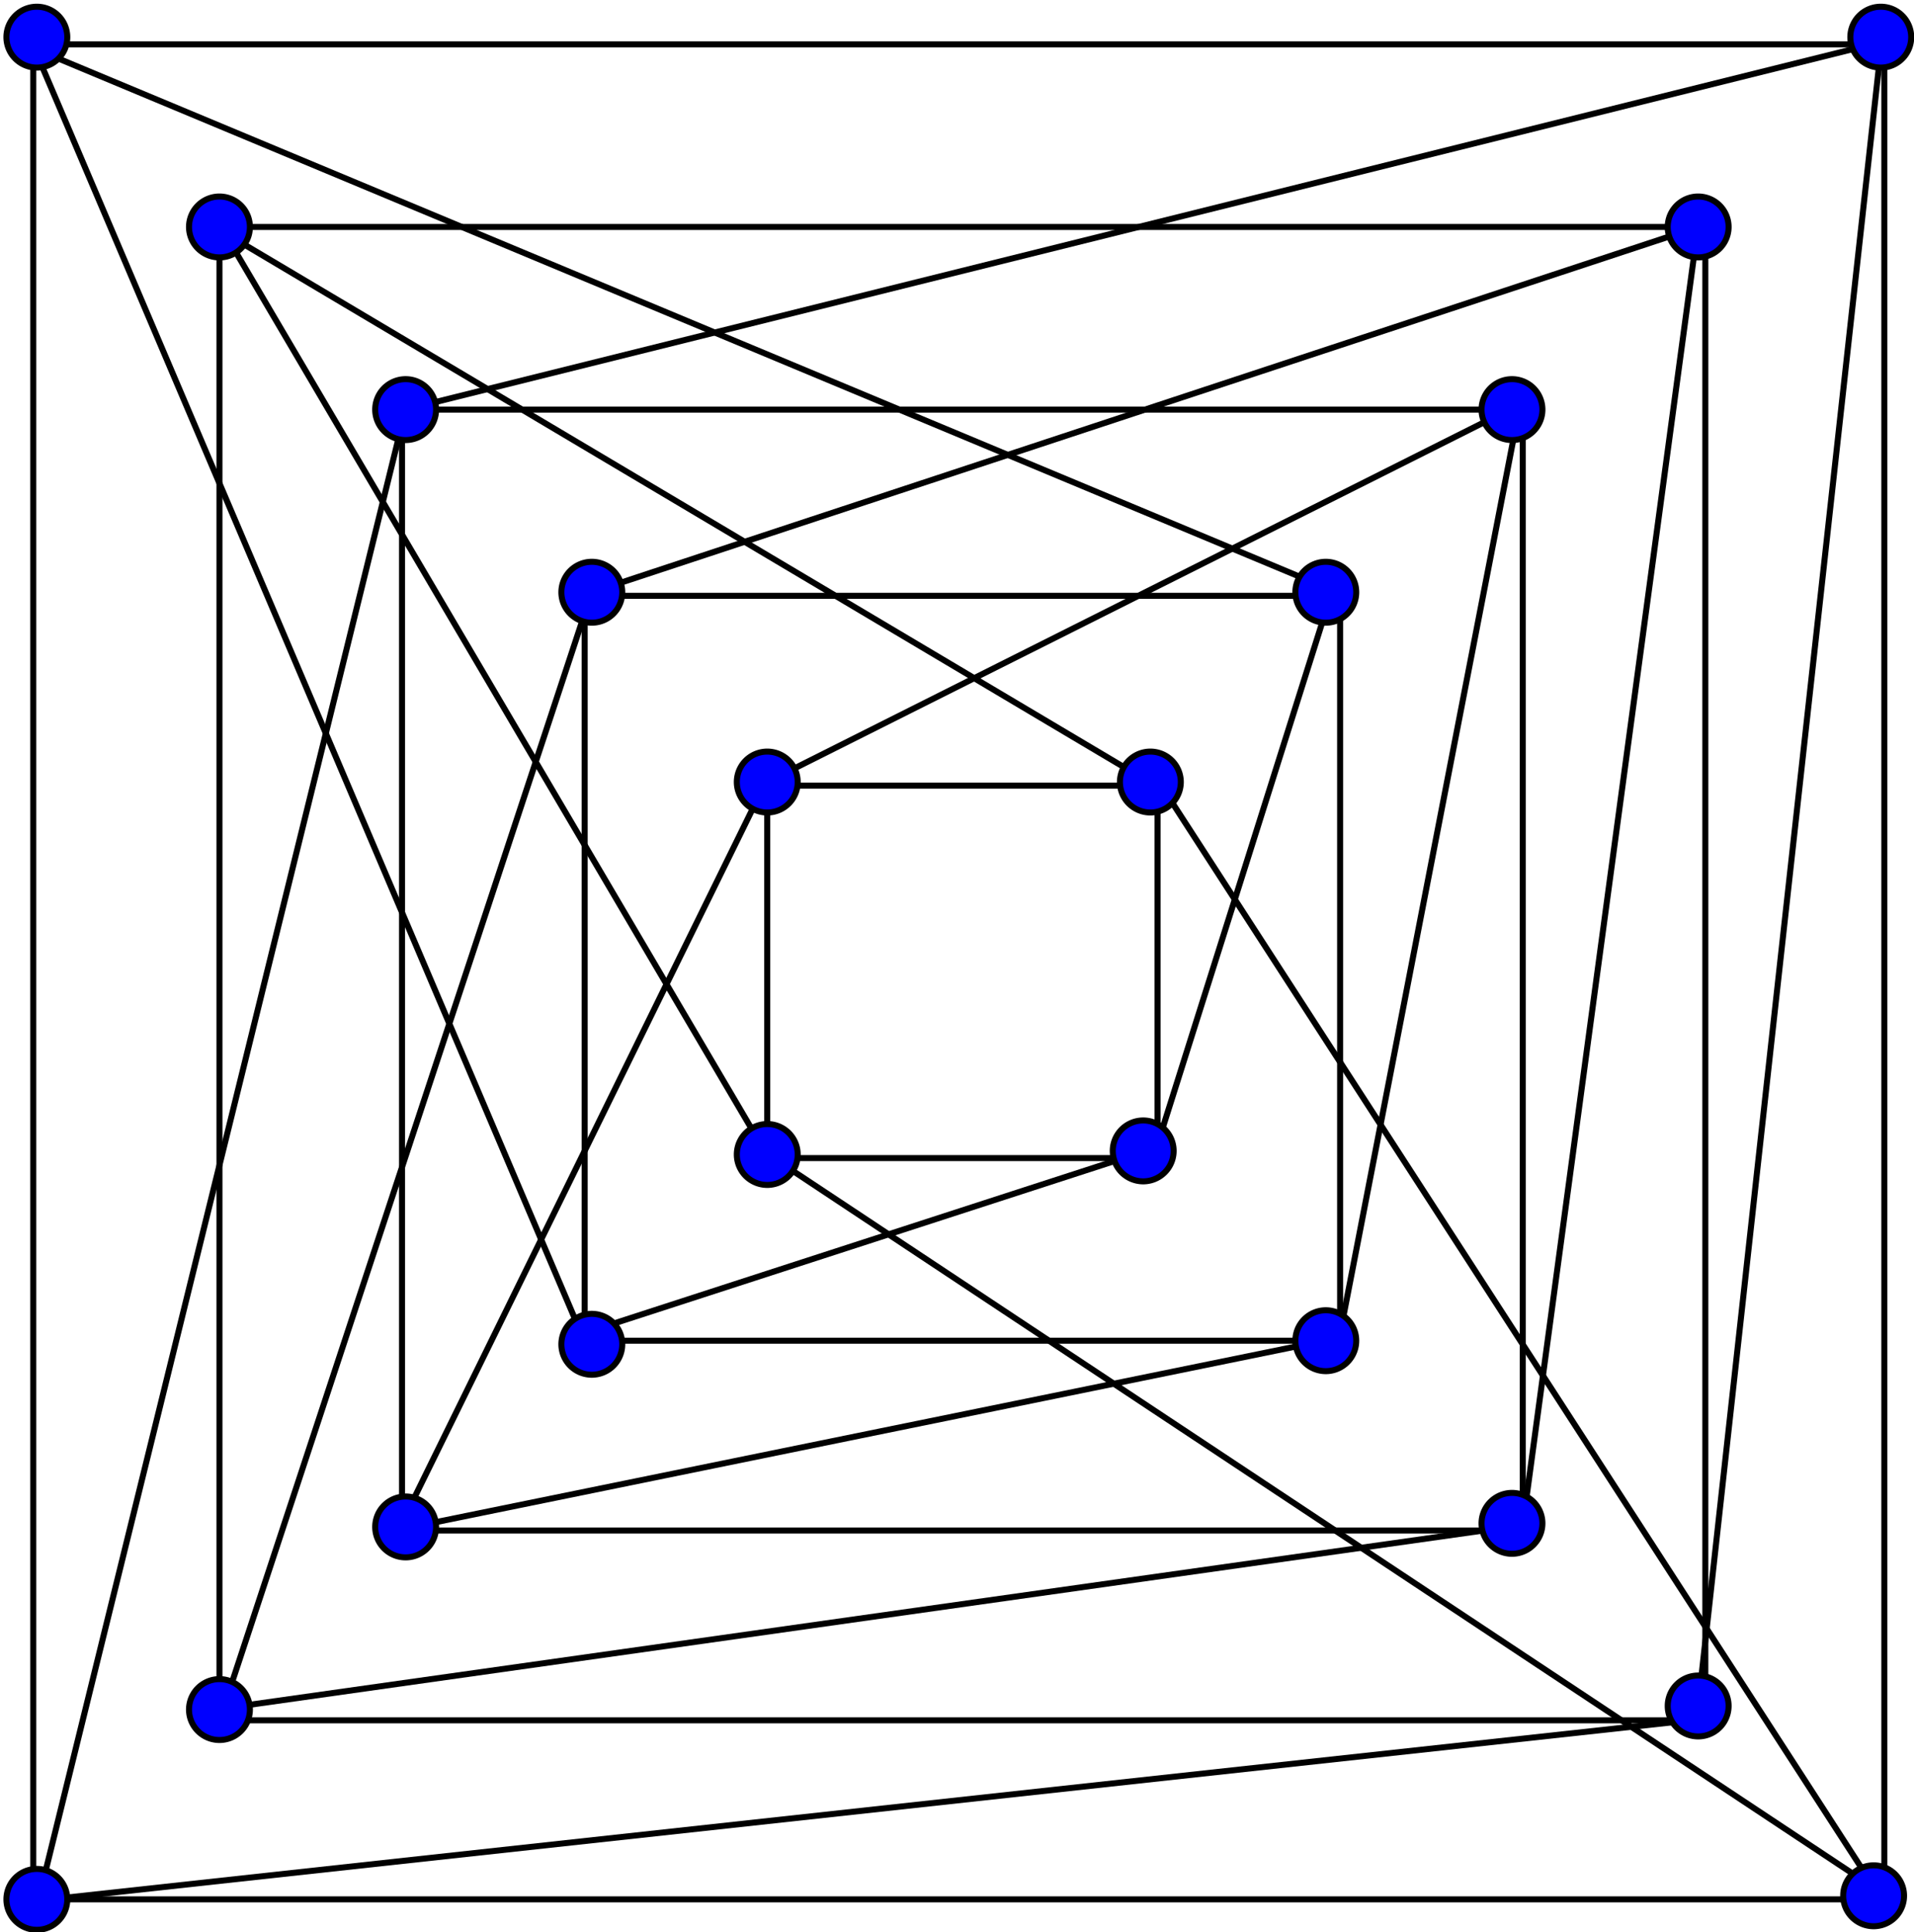 <?xml version="1.0" encoding="UTF-8" standalone="no"?><!-- Created with Inkscape (http://www.inkscape.org/) -->
<svg xmlns:svg="http://www.w3.org/2000/svg" xmlns="http://www.w3.org/2000/svg" xmlns:inkscape="http://www.inkscape.org/namespaces/inkscape" version="1.0" width="540" height="545" > 
<defs /> 
<g transform="translate(-29,-59)" >	 
<g style="fill:none;stroke:#000000;stroke-width:1.7;" > 
<rect width="522.249" height="523.259" x="38.386" y="71.504" /> 
<rect width="419.213" height="421.234" x="90.914" y="123.022" /> 
<rect width="316.178" height="316.178" x="142.431" y="174.54" /> 
<rect width="213.142" height="210.112" x="193.949" y="227.068" /> 
<rect width="110.121" height="105.07" x="245.46" y="280.599" /> 
<path d="M 38.013,71.02 L 193.817,437.158" /> 
<path d="M 91.974,124.061 L 244.407,383.107" /> 
<path d="M 353.017,279.496 L 91.451,124.132" /> 
<path d="M 404.548,225.373 L 39.919,73.199" /> 
<path d="M 559.651,592.769 L 247.966,386.14" /> 
<path d="M 558.61,592.739 L 356.288,280.105" />	
<path d="M 40.518,592.231 L 141.309,183.132" /> 
<path d="M 91.768,541.717 L 193.095,234.656" /> 
<path d="M 143.605,486.137 L 244.294,281.145" /> 
<path d="M 38.366,595.288 L 506.106,544.248" /> 
<path d="M 89.908,541.221 L 453.049,489.935" /> 
<path d="M 142.948,490.201 L 394.453,438.848" /> 
<path d="M 194.974,434.659 L 342.933,386.666" /> 
<path d="M 404.579,226.549 L 355.142,383.149" /> 
<path d="M 245.483,279.579 L 456.068,173.922" /> 
<path d="M 406.786,436.676 L 457.601,174.538" /> 
<path d="M 499.52,125.856 L 204.556,223.223" /> 
<path d="M 152.034,172.366 L 558.608,71.152" /> 
<path d="M 559.687,72.522 L 509.055,531.62" /> 
<path d="M 458.828,487.692 L 506.878,131.603" />	</g>	
<g style="fill:blue;stroke:#000000;stroke-width:1.7;"> 
<path d="M 197.99,33.623 A 8.586,8.586 0 1 1 180.817,33.623 A 8.586,8.586 0 1 1 197.99,33.623 z" transform="translate(370.221,35.86)" /> 
<path d="M 197.99,33.623 A 8.586,8.586 0 1 1 180.817,33.623 A 8.586,8.586 0 1 1 197.99,33.623 z" transform="translate(318.703,89.398)" /> 
<path d="M 197.99,33.623 A 8.586,8.586 0 1 1 180.817,33.623 A 8.586,8.586 0 1 1 197.99,33.623 z" transform="translate(266.175,140.916)" /> 
<path d="M 197.99,33.623 A 8.586,8.586 0 1 1 180.817,33.623 A 8.586,8.586 0 1 1 197.99,33.623 z" transform="translate(213.647,192.434)" /> 
<path d="M 197.99,33.623 A 8.586,8.586 0 1 1 180.817,33.623 A 8.586,8.586 0 1 1 197.99,33.623 z" transform="translate(164.15,245.972)" /> 
<path d="M 197.99,33.623 A 8.586,8.586 0 1 1 180.817,33.623 A 8.586,8.586 0 1 1 197.99,33.623 z" transform="matrix(-1,0,0,1,228.8,35.86)" /> 
<path d="M 197.99,33.623 A 8.586,8.586 0 1 1 180.817,33.623 A 8.586,8.586 0 1 1 197.99,33.623 z" transform="matrix(-1,0,0,1,280.317,89.399)" /> 
<path d="M 197.99,33.623 A 8.586,8.586 0 1 1 180.817,33.623 A 8.586,8.586 0 1 1 197.99,33.623 z" transform="matrix(-1,0,0,1,332.845,140.916)" /> 
<path d="M 197.99,33.623 A 8.586,8.586 0 1 1 180.817,33.623 A 8.586,8.586 0 1 1 197.99,33.623 z" transform="matrix(-1,0,0,1,385.373,192.434)" /> 
<path d="M 197.99,33.623 A 8.586,8.586 0 1 1 180.817,33.623 A 8.586,8.586 0 1 1 197.99,33.623 z" transform="matrix(-1,0,0,1,434.871,245.972)" /> 
<path d="M 197.99,33.623 A 8.586,8.586 0 1 1 180.817,33.623 A 8.586,8.586 0 1 1 197.99,33.623 z" transform="matrix(-1,0,0,-1,228.8,628.386)" /> 
<path d="M 197.99,33.623 A 8.586,8.586 0 1 1 180.817,33.623 A 8.586,8.586 0 1 1 197.99,33.623 z" transform="matrix(-1,0,0,-1,280.317,574.848)" /> 
<path d="M 197.99,33.623 A 8.586,8.586 0 1 1 180.817,33.623 A 8.586,8.586 0 1 1 197.99,33.623 z" transform="matrix(-1,0,0,-1,332.845,523.331)" /> 
<path d="M 197.99,33.623 A 8.586,8.586 0 1 1 180.817,33.623 A 8.586,8.586 0 1 1 197.99,33.623 z" transform="matrix(-1,0,0,-1,385.373,471.813)" /> 
<path d="M 197.99,33.623 A 8.586,8.586 0 1 1 180.817,33.623 A 8.586,8.586 0 1 1 197.99,33.623 z" transform="matrix(0,-1,-1,0,385.156,573.045)" /> 
<path d="M 197.99,33.623 A 8.586,8.586 0 1 1 180.817,33.623 A 8.586,8.586 0 1 1 197.99,33.623 z" transform="matrix(0,-1,-1,0,436.674,626.583)" /> 
<path d="M 197.99,33.623 A 8.586,8.586 0 1 1 180.817,33.623 A 8.586,8.586 0 1 1 197.99,33.623 z" transform="matrix(0,-1,-1,0,489.202,678.101)" /> 
<path d="M 197.99,33.623 A 8.586,8.586 0 1 1 180.817,33.623 A 8.586,8.586 0 1 1 197.99,33.623 z" transform="matrix(0,-1,-1,0,541.73,729.618)" /> 
<path d="M 197.99,33.623 A 8.586,8.586 0 1 1 180.817,33.623 A 8.586,8.586 0 1 1 197.99,33.623 z" transform="matrix(0,-1,-1,0,591.228,783.157)" /> 
<path d="M 197.99,33.623 A 8.586,8.586 0 1 1 180.817,33.623 A 8.586,8.586 0 1 1 197.99,33.623 z" transform="matrix(-1,0,0,-1,434.871,418.275)" /> </g> </g></svg>
